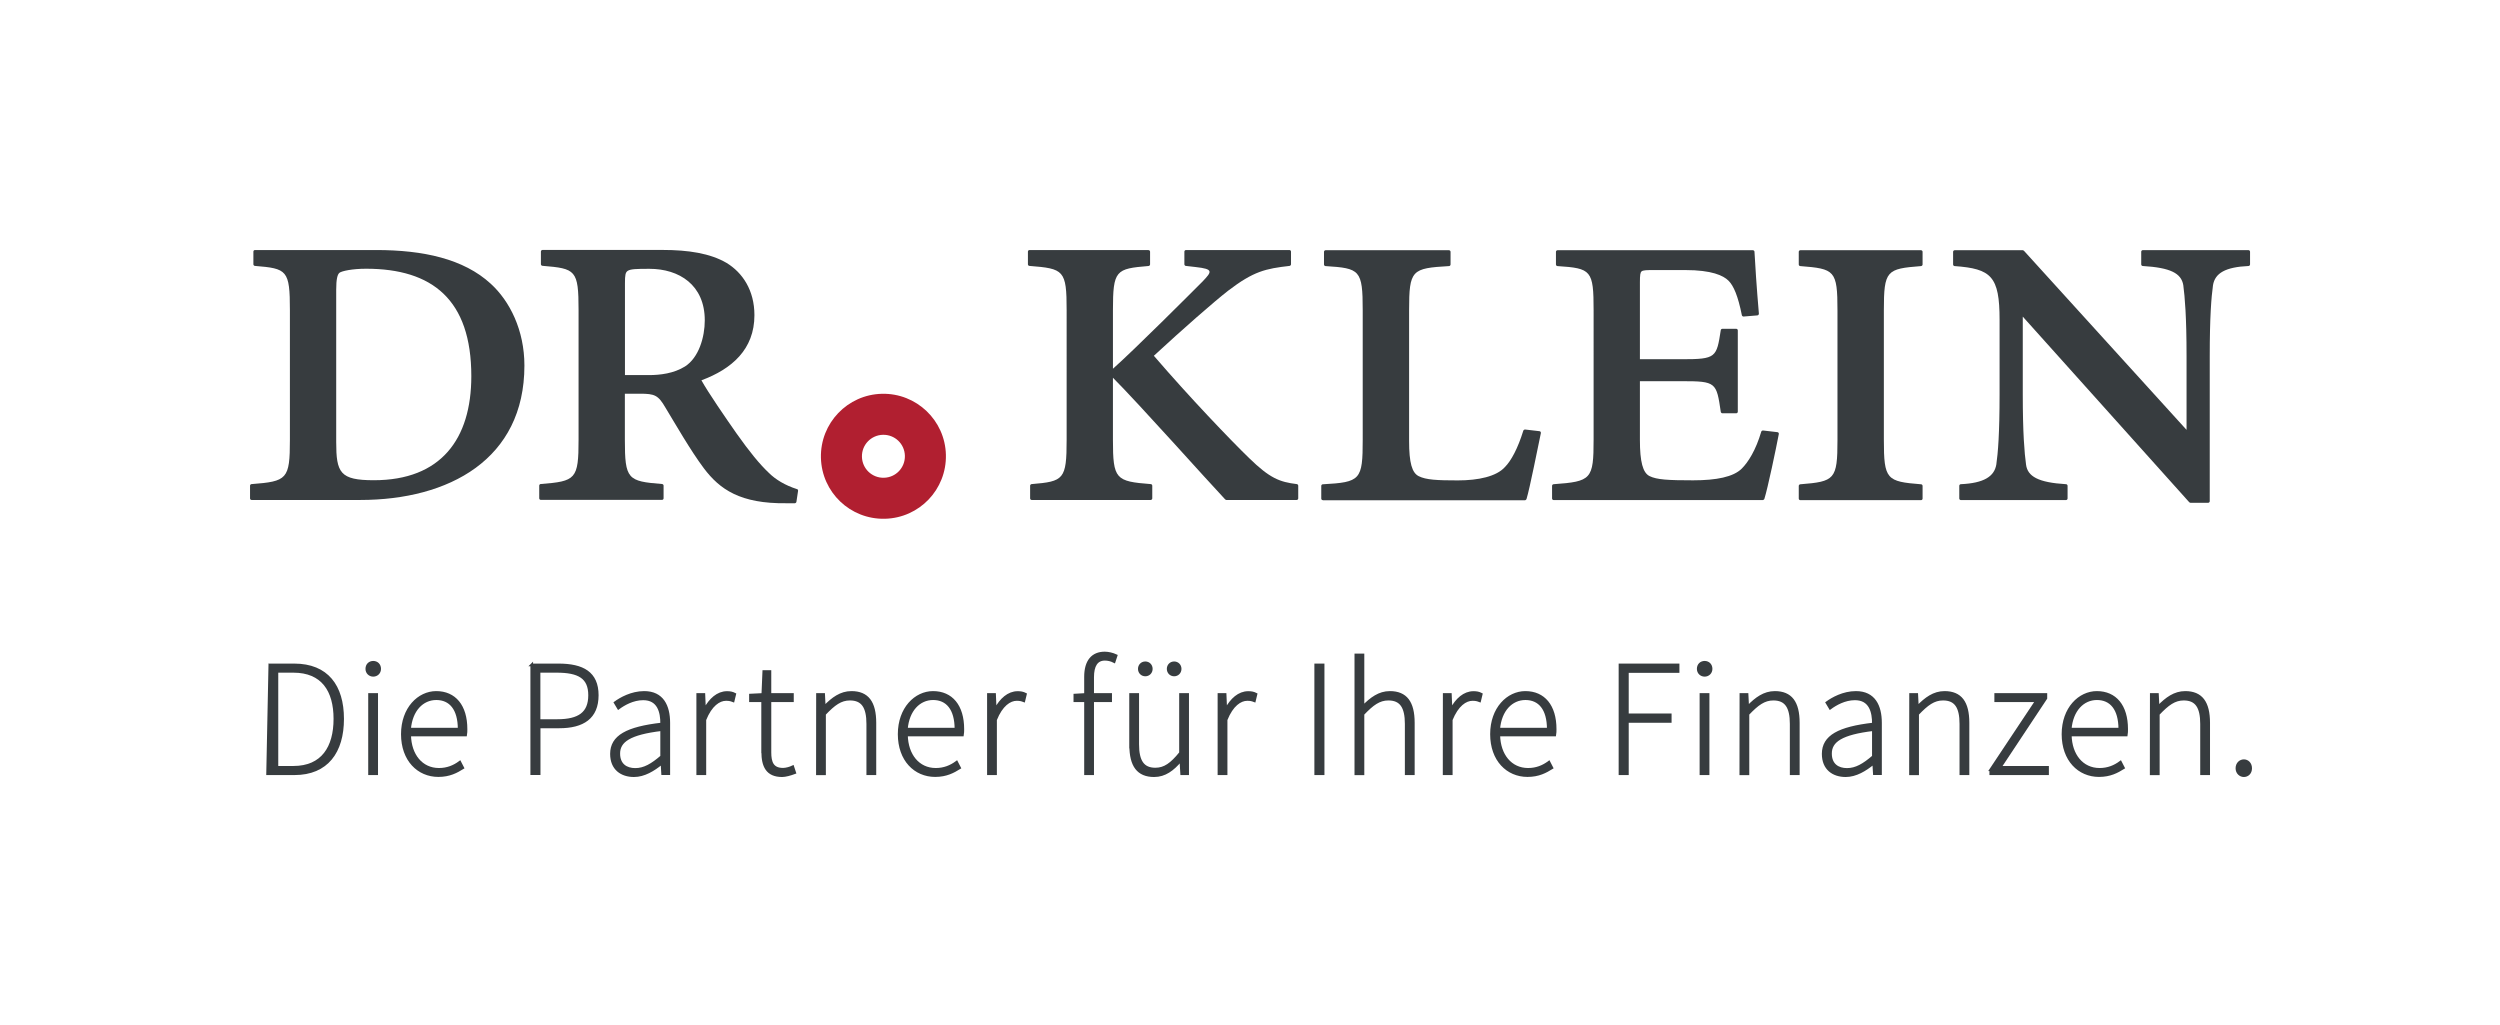 <?xml version="1.0" encoding="utf-8"?>
<!-- Generator: $$$/GeneralStr/196=Adobe Illustrator 27.6.0, SVG Export Plug-In . SVG Version: 6.00 Build 0)  -->
<svg version="1.1" id="DRK_Logo" xmlns="http://www.w3.org/2000/svg" xmlns:xlink="http://www.w3.org/1999/xlink" x="0px" y="0px"
	 viewBox="0 0 283.46 116.22" style="enable-background:new 0 0 283.46 116.22;" xml:space="preserve">
<rect y="0" style="fill:#FFFFFF;" width="283.46" height="116.22"/>
<path style="fill-rule:evenodd;clip-rule:evenodd;fill:#B11F30;" d="M100,44.65c-3.91,0.09-7.01,3.33-6.92,7.25s3.33,7.01,7.25,6.92
	s7.01-3.33,6.92-7.25C107.16,47.66,103.91,44.56,100,44.65z M100.22,54.17c-1.35,0.03-2.46-1.03-2.49-2.38s1.03-2.46,2.38-2.49
	s2.46,1.03,2.49,2.38S101.57,54.14,100.22,54.17z"/>
<path style="fill-rule:evenodd;clip-rule:evenodd;fill:#373C3F;" d="M55.63,32.16c-3.06-2.81-7.64-3.81-12.98-3.81H28.91
	c-0.1,0-0.18,0.08-0.18,0.18v1.44c0,0.09,0.08,0.17,0.17,0.18c3.65,0.3,3.97,0.46,3.97,5.03v14.68c0,4.49-0.31,4.72-4.35,5.03
	c-0.09,0-0.17,0.09-0.17,0.18v1.44c0,0.1,0.08,0.18,0.18,0.18h12.3c10.08,0,18.63-4.61,18.63-15.24
	C59.46,37.45,57.81,34.14,55.63,32.16L55.63,32.16z M42.39,54.45c-3.84,0-4.27-0.84-4.27-4.34V32.86c0-1.22,0.14-1.74,0.37-1.93
	c0.26-0.2,1.44-0.46,3.02-0.46c7.5,0,11.93,3.5,11.93,12.18C53.44,49.79,49.99,54.45,42.39,54.45z"/>
<path style="fill-rule:evenodd;clip-rule:evenodd;fill:#373C3F;" d="M90.37,55.46c-1.36-0.43-2.46-1.11-3.19-1.84
	c-1.05-0.99-2.17-2.36-3.68-4.49c-1.26-1.8-3.2-4.62-3.97-6.01c3.45-1.28,6.01-3.51,6.01-7.38c0-2.83-1.35-4.83-3.16-5.93
	c-1.86-1.09-4.35-1.47-7.25-1.47H61.51c-0.1,0-0.18,0.09-0.18,0.18v1.44c0,0.09,0.08,0.17,0.17,0.18c3.78,0.31,4.1,0.46,4.1,5.03
	v14.68c0,4.49-0.31,4.72-4.29,5.03c-0.09,0-0.17,0.09-0.17,0.18v1.44c0,0.1,0.09,0.18,0.18,0.18h13.74c0.1,0,0.18-0.08,0.18-0.18
	v-1.44c0-0.09-0.08-0.17-0.17-0.18c-3.91-0.31-4.22-0.53-4.22-5.03v-5.21h1.7c1.7,0,2.08,0.16,2.92,1.61
	c1.07,1.76,2.83,4.84,4.34,6.85c1.79,2.37,4.11,4.03,9.37,3.96h0.94c0.08,0,0.17-0.08,0.18-0.15l0.19-1.26
	c0.01-0.08-0.05-0.18-0.12-0.2V55.46z M77.67,41.55c-1.27,0.79-2.8,0.98-4.11,0.98h-2.7V32.11c0-0.92,0.05-1.24,0.33-1.41
	c0.33-0.2,0.99-0.22,2.44-0.22c3.38,0,6.28,1.83,6.28,5.84C79.91,38.24,79.23,40.55,77.67,41.55L77.67,41.55z"/>
<path style="fill:#373C3F;" d="M130.22,28.36c0.1,0,0.18,0.08,0.18,0.18v1.44c0,0.09-0.08,0.17-0.17,0.18
	c-3.72,0.31-4.04,0.46-4.04,5.03v6.62c2.51-2.23,8.84-8.57,10.16-9.89c1.06-1.12,1.29-1.41-0.77-1.64l-1.13-0.13
	c-0.08,0-0.16-0.1-0.16-0.18v-1.44c0-0.1,0.09-0.18,0.18-0.18h11.73c0.1,0,0.18,0.08,0.18,0.18v1.44c0,0.08-0.08,0.17-0.16,0.18
	c-2.73,0.31-4.08,0.61-6.94,2.79c-1.67,1.3-5.17,4.37-8.45,7.4c4.11,4.78,8.68,9.54,10.79,11.59c2.36,2.3,3.46,2.72,5.42,2.96
	c0.08,0,0.16,0.1,0.16,0.18v1.44c0,0.1-0.08,0.18-0.18,0.18h-7.97c0,0-0.12-0.04-0.13-0.06c-2.06-2.18-9.67-10.73-12.73-13.8v7.03
	c0,4.49,0.31,4.72,4.29,5.03c0.09,0,0.17,0.09,0.17,0.18v1.44c0,0.1-0.09,0.18-0.18,0.18h-13.49c-0.1,0-0.18-0.08-0.18-0.18v-1.44
	c0-0.09,0.08-0.17,0.17-0.18c3.65-0.3,3.97-0.52,3.97-5.03V35.18c0-4.56-0.31-4.72-4.22-5.03c-0.09,0-0.17-0.09-0.17-0.18v-1.44
	c0-0.1,0.08-0.18,0.18-0.18h13.49L130.22,28.36z"/>
<path style="fill:#373C3F;" d="M149.99,56.71c-0.1,0-0.18-0.08-0.18-0.18v-1.44c0-0.09,0.08-0.18,0.17-0.18
	c4.29-0.24,4.53-0.47,4.53-5.09V35.2c0-4.62-0.31-4.78-4.22-5.03c-0.09,0-0.17-0.09-0.17-0.18v-1.44c0-0.1,0.09-0.18,0.18-0.18
	h13.99c0.1,0,0.18,0.09,0.18,0.18v1.44c0,0.09-0.08,0.18-0.17,0.18c-4.23,0.25-4.53,0.41-4.53,5.03v14.81c0,2.48,0.33,3.6,1.09,3.98
	c0.83,0.42,2.1,0.48,4.44,0.48s4.38-0.45,5.33-1.51c0.72-0.72,1.47-2.13,2.09-4.13c0.02-0.07,0.12-0.13,0.2-0.13l1.63,0.19
	c0.11,0.01,0.18,0.11,0.16,0.22c-0.31,1.45-1.26,6.29-1.63,7.48c-0.02,0.06-0.11,0.13-0.17,0.13h-22.9L149.99,56.71z"/>
<path style="fill:#373C3F;" d="M180.69,35.2c0-4.57-0.26-4.78-4.1-5.03c-0.09,0-0.17-0.09-0.17-0.18v-1.44
	c0-0.1,0.09-0.18,0.18-0.18h22.15c0.09,0,0.18,0.08,0.18,0.17c0.06,1.19,0.25,4.14,0.5,7.02c0,0.1-0.07,0.19-0.17,0.2l-1.57,0.13
	c-0.08,0-0.18-0.07-0.19-0.15c-0.44-2.19-0.93-3.34-1.52-3.92c-0.58-0.58-1.9-1.2-4.89-1.2h-3.51c-0.92,0-1.28,0.01-1.45,0.15
	c-0.07,0.06-0.12,0.15-0.15,0.35c-0.03,0.21-0.04,0.5-0.04,0.88v8.73h4.77c3.88,0,3.92-0.2,4.4-3.3c0-0.08,0.1-0.15,0.18-0.15h1.57
	c0.1,0,0.18,0.08,0.18,0.18v9.22c0,0.1-0.08,0.18-0.18,0.18h-1.57c-0.08,0-0.17-0.08-0.18-0.16c-0.49-3.35-0.53-3.48-4.4-3.48h-4.77
	v6.66c0,2.48,0.33,3.72,1.09,4.1c0.83,0.41,2.1,0.48,4.94,0.48c2.64,0,4.57-0.38,5.52-1.33c0.73-0.73,1.59-2.08,2.21-4.19
	c0.02-0.07,0.12-0.14,0.2-0.13l1.63,0.19c0.11,0.01,0.18,0.11,0.16,0.21c-0.31,1.64-1.26,6.17-1.64,7.36
	c-0.02,0.06-0.12,0.13-0.17,0.13h-23.72c-0.1,0-0.18-0.09-0.18-0.18v-1.44c0-0.09,0.08-0.17,0.17-0.18
	c4.29-0.31,4.54-0.54,4.54-5.09V35.19V35.2z"/>
<path style="fill:#373C3F;" d="M213.6,49.88c0,4.5,0.31,4.72,4.22,5.03c0.09,0,0.17,0.09,0.17,0.18v1.44c0,0.1-0.08,0.18-0.18,0.18
	h-13.68c-0.1,0-0.18-0.08-0.18-0.18v-1.44c0-0.09,0.08-0.17,0.17-0.18c3.91-0.31,4.22-0.53,4.22-5.03V35.2
	c0-4.56-0.31-4.72-4.22-5.03c-0.09,0-0.17-0.09-0.17-0.18v-1.44c0-0.1,0.09-0.18,0.18-0.18h13.68c0.1,0,0.18,0.09,0.18,0.18v1.44
	c0,0.09-0.08,0.17-0.17,0.18c-3.91,0.31-4.22,0.47-4.22,5.03L213.6,49.88L213.6,49.88z"/>
<path style="fill:#373C3F;" d="M247.92,48.73V40.4c0-4.5-0.19-6.69-0.37-8.07c-0.23-1.35-1.45-1.98-4.6-2.17
	c-0.09,0-0.17-0.09-0.17-0.18v-1.44c0-0.1,0.09-0.18,0.18-0.18h11.98c0.1,0,0.18,0.09,0.18,0.18v1.44c0,0.09-0.08,0.18-0.17,0.18
	c-2.63,0.12-3.8,0.81-4.03,2.17c-0.19,1.38-0.37,3.57-0.37,8.06v16.44c0,0.1-0.09,0.18-0.18,0.18h-2.01c0,0-0.12-0.04-0.13-0.06
	L229.35,35.9v8.76c0,4.5,0.19,6.69,0.37,8.01c0.17,1.35,1.38,2.04,4.54,2.23c0.09,0,0.17,0.09,0.17,0.18v1.44
	c0,0.1-0.09,0.18-0.18,0.18h-11.92c-0.1,0-0.18-0.09-0.18-0.18v-1.44c0-0.09,0.08-0.18,0.17-0.18c2.62-0.12,3.8-0.87,4.03-2.23
	c0.19-1.31,0.37-3.5,0.37-8v-8.41c0-4.93-0.94-5.79-5.1-6.09c-0.09,0-0.17-0.09-0.17-0.18v-1.44c0-0.1,0.09-0.18,0.18-0.18h7.72
	c0,0,0.12,0.04,0.13,0.06l18.44,20.31L247.92,48.73z"/>
<g>
	<path style="fill:#373C3F;stroke:#373C3F;stroke-width:0.3;stroke-miterlimit:10;" d="M30.55,75.39h2.81c3.73,0,5.49,2.4,5.49,6.12
		s-1.76,6.22-5.47,6.22h-2.83C30.55,87.73,30.55,75.39,30.55,75.39z M33.27,87c3.29,0,4.7-2.27,4.7-5.49s-1.41-5.39-4.7-5.39H31.4
		V87H33.27z"/>
	<path style="fill:#373C3F;stroke:#373C3F;stroke-width:0.3;stroke-miterlimit:10;" d="M41.59,75.84c0-0.47,0.33-0.75,0.73-0.75
		s0.73,0.28,0.73,0.75c0,0.43-0.33,0.73-0.73,0.73S41.59,76.27,41.59,75.84z M41.9,78.74h0.81v8.99H41.9V78.74z"/>
	<path style="fill:#373C3F;stroke:#373C3F;stroke-width:0.3;stroke-miterlimit:10;" d="M45.62,83.25c0-2.94,1.87-4.74,3.84-4.74
		c2.09,0,3.38,1.52,3.38,4.16c0,0.22,0,0.45-0.04,0.67h-6.35c0.04,2.27,1.34,3.89,3.32,3.89c0.95,0,1.71-0.32,2.37-0.81l0.33,0.64
		c-0.7,0.43-1.49,0.88-2.77,0.88c-2.26,0-4.08-1.76-4.08-4.7L45.62,83.25z M52.06,82.67c0-2.3-1.01-3.45-2.59-3.45
		s-2.85,1.29-3.03,3.45H52.06z"/>
	<path style="fill:#373C3F;stroke:#373C3F;stroke-width:0.3;stroke-miterlimit:10;" d="M60.28,75.39h3.05c2.74,0,4.39,0.9,4.39,3.44
		s-1.62,3.59-4.31,3.59h-2.28v5.3h-0.84V75.38L60.28,75.39z M63.2,81.7c2.46,0,3.65-0.84,3.65-2.87s-1.23-2.71-3.73-2.71h-2v5.58
		H63.2L63.2,81.7z"/>
	<path style="fill:#373C3F;stroke:#373C3F;stroke-width:0.3;stroke-miterlimit:10;" d="M69.33,85.48c0-1.98,1.76-2.94,5.69-3.39
		c0.02-1.37-0.35-2.85-2.09-2.85c-1.17,0-2.2,0.6-2.81,1.05l-0.37-0.62c0.62-0.45,1.85-1.16,3.29-1.16c2.07,0,2.79,1.54,2.79,3.46
		v5.75h-0.7l-0.07-1.16H75c-0.9,0.73-1.96,1.39-3.12,1.39C70.48,87.95,69.33,87.18,69.33,85.48z M75.02,85.78v-3.05
		c-3.63,0.43-4.86,1.29-4.86,2.71c0,1.29,0.86,1.8,1.87,1.8S73.92,86.73,75.02,85.78z"/>
	<path style="fill:#373C3F;stroke:#373C3F;stroke-width:0.3;stroke-miterlimit:10;" d="M79.11,78.74h0.7l0.07,1.67h0.05
		c0.59-1.1,1.45-1.89,2.5-1.89c0.33,0,0.59,0.04,0.88,0.19l-0.18,0.75c-0.29-0.11-0.46-0.15-0.81-0.15c-0.79,0-1.73,0.62-2.4,2.3
		v6.12h-0.81C79.11,87.73,79.11,78.74,79.11,78.74z"/>
	<path style="fill:#373C3F;stroke:#373C3F;stroke-width:0.3;stroke-miterlimit:10;" d="M86.47,85.24v-5.79h-1.38v-0.64l1.4-0.07
		l0.11-2.6h0.7v2.6h2.55v0.71H87.3v5.86c0,1.14,0.28,1.91,1.49,1.91c0.33,0,0.79-0.13,1.1-0.28l0.22,0.67
		c-0.51,0.19-1.06,0.34-1.43,0.34c-1.71,0-2.2-1.1-2.2-2.71H86.47z"/>
	<path style="fill:#373C3F;stroke:#373C3F;stroke-width:0.3;stroke-miterlimit:10;" d="M92.69,78.74h0.7l0.07,1.38h0.05
		c0.9-0.92,1.82-1.61,3.03-1.61c1.82,0,2.66,1.12,2.66,3.45v5.77h-0.81v-5.65c0-1.91-0.59-2.81-2.02-2.81
		c-1.05,0-1.8,0.56-2.88,1.69v6.78h-0.81L92.69,78.74L92.69,78.74z"/>
	<path style="fill:#373C3F;stroke:#373C3F;stroke-width:0.3;stroke-miterlimit:10;" d="M101.95,83.25c0-2.94,1.87-4.74,3.84-4.74
		c2.09,0,3.38,1.52,3.38,4.16c0,0.22,0,0.45-0.04,0.67h-6.35c0.04,2.27,1.34,3.89,3.32,3.89c0.95,0,1.71-0.32,2.37-0.81l0.33,0.64
		c-0.7,0.43-1.49,0.88-2.77,0.88c-2.26,0-4.08-1.76-4.08-4.7V83.25z M108.39,82.67c0-2.3-1.01-3.45-2.59-3.45s-2.85,1.29-3.03,3.45
		C102.77,82.67,108.39,82.67,108.39,82.67z"/>
	<path style="fill:#373C3F;stroke:#373C3F;stroke-width:0.3;stroke-miterlimit:10;" d="M112.07,78.74h0.7l0.07,1.67h0.05
		c0.59-1.1,1.45-1.89,2.5-1.89c0.33,0,0.59,0.04,0.88,0.19l-0.18,0.75c-0.29-0.11-0.46-0.15-0.81-0.15c-0.79,0-1.73,0.62-2.4,2.3
		v6.12h-0.81C112.07,87.73,112.07,78.74,112.07,78.74z"/>
	<path style="fill:#373C3F;stroke:#373C3F;stroke-width:0.3;stroke-miterlimit:10;" d="M123.08,79.45h-1.21v-0.64l1.21-0.07v-2
		c0-1.78,0.79-2.7,2.18-2.7c0.4,0,0.88,0.11,1.29,0.3l-0.22,0.67c-0.37-0.19-0.73-0.26-1.06-0.26c-0.94,0-1.38,0.73-1.38,2.04v1.95
		h2.04v0.71h-2.04v8.28h-0.81C123.08,87.73,123.08,79.45,123.08,79.45z"/>
	<path style="fill:#373C3F;stroke:#373C3F;stroke-width:0.3;stroke-miterlimit:10;" d="M128.19,84.51v-5.77H129v5.65
		c0,1.91,0.59,2.81,2,2.81c1.05,0,1.82-0.56,2.85-1.83v-6.63h0.81v8.99h-0.68l-0.09-1.5h-0.04c-0.86,1.03-1.78,1.72-2.99,1.72
		c-1.82,0-2.66-1.12-2.66-3.45L128.19,84.51z M129.18,75.84c0-0.39,0.29-0.69,0.68-0.69s0.68,0.3,0.68,0.69s-0.29,0.69-0.68,0.69
		S129.18,76.23,129.18,75.84z M132.45,75.84c0-0.39,0.29-0.69,0.68-0.69s0.68,0.3,0.68,0.69s-0.29,0.69-0.68,0.69
		S132.45,76.23,132.45,75.84z"/>
	<path style="fill:#373C3F;stroke:#373C3F;stroke-width:0.3;stroke-miterlimit:10;" d="M138.21,78.74h0.7l0.07,1.67h0.05
		c0.59-1.1,1.45-1.89,2.5-1.89c0.33,0,0.59,0.04,0.88,0.19l-0.18,0.75c-0.29-0.11-0.46-0.15-0.81-0.15c-0.79,0-1.73,0.62-2.4,2.3
		v6.12h-0.81L138.21,78.74L138.21,78.74z"/>
	<path style="fill:#373C3F;stroke:#373C3F;stroke-width:0.3;stroke-miterlimit:10;" d="M149.18,75.39h0.84v12.34h-0.84V75.39z"/>
	<path style="fill:#373C3F;stroke:#373C3F;stroke-width:0.3;stroke-miterlimit:10;" d="M153.73,74.26h0.81v5.88
		c0.92-0.94,1.84-1.63,3.05-1.63c1.82,0,2.66,1.12,2.66,3.45v5.77h-0.81v-5.65c0-1.91-0.59-2.81-2.02-2.81
		c-1.05,0-1.8,0.56-2.88,1.69v6.78h-0.81V74.28V74.26z"/>
	<path style="fill:#373C3F;stroke:#373C3F;stroke-width:0.3;stroke-miterlimit:10;" d="M163.75,78.74h0.7l0.07,1.67h0.05
		c0.59-1.1,1.45-1.89,2.5-1.89c0.33,0,0.59,0.04,0.88,0.19l-0.18,0.75c-0.29-0.11-0.46-0.15-0.81-0.15c-0.79,0-1.73,0.62-2.41,2.3
		v6.12h-0.81L163.75,78.74L163.75,78.74z"/>
	<path style="fill:#373C3F;stroke:#373C3F;stroke-width:0.3;stroke-miterlimit:10;" d="M169.11,83.25c0-2.94,1.87-4.74,3.84-4.74
		c2.09,0,3.38,1.52,3.38,4.16c0,0.22,0,0.45-0.04,0.67h-6.35c0.04,2.27,1.34,3.89,3.32,3.89c0.95,0,1.71-0.32,2.37-0.81l0.33,0.64
		c-0.7,0.43-1.49,0.88-2.77,0.88c-2.26,0-4.08-1.76-4.08-4.7V83.25z M175.55,82.67c0-2.3-1.01-3.45-2.59-3.45s-2.85,1.29-3.03,3.45
		H175.55z"/>
	<path style="fill:#373C3F;stroke:#373C3F;stroke-width:0.3;stroke-miterlimit:10;" d="M183.68,75.39h6.59v0.75h-5.75v4.91h4.86
		v0.75h-4.86v5.93h-0.84V75.39z"/>
	<path style="fill:#373C3F;stroke:#373C3F;stroke-width:0.3;stroke-miterlimit:10;" d="M192.55,75.84c0-0.47,0.33-0.75,0.73-0.75
		s0.73,0.28,0.73,0.75c0,0.43-0.33,0.73-0.73,0.73S192.55,76.27,192.55,75.84z M192.86,78.74h0.81v8.99h-0.81V78.74z"/>
	<path style="fill:#373C3F;stroke:#373C3F;stroke-width:0.3;stroke-miterlimit:10;" d="M197.39,78.74h0.7l0.07,1.38h0.05
		c0.9-0.92,1.82-1.61,3.03-1.61c1.82,0,2.66,1.12,2.66,3.45v5.77h-0.81v-5.65c0-1.91-0.59-2.81-2.02-2.81
		c-1.05,0-1.8,0.56-2.88,1.69v6.78h-0.81L197.39,78.74L197.39,78.74z"/>
	<path style="fill:#373C3F;stroke:#373C3F;stroke-width:0.3;stroke-miterlimit:10;" d="M206.72,85.48c0-1.98,1.76-2.94,5.69-3.39
		c0.02-1.37-0.35-2.85-2.09-2.85c-1.17,0-2.2,0.6-2.81,1.05l-0.37-0.62c0.62-0.45,1.85-1.16,3.29-1.16c2.07,0,2.79,1.54,2.79,3.46
		v5.75h-0.7l-0.07-1.16h-0.06c-0.9,0.73-1.96,1.39-3.12,1.39C207.87,87.95,206.72,87.18,206.72,85.48z M212.41,85.78v-3.05
		c-3.63,0.43-4.86,1.29-4.86,2.71c0,1.29,0.86,1.8,1.87,1.8S211.31,86.73,212.41,85.78z"/>
	<path style="fill:#373C3F;stroke:#373C3F;stroke-width:0.3;stroke-miterlimit:10;" d="M216.63,78.74h0.7l0.07,1.38h0.05
		c0.9-0.92,1.82-1.61,3.03-1.61c1.82,0,2.66,1.12,2.66,3.45v5.77h-0.81v-5.65c0-1.91-0.59-2.81-2.02-2.81
		c-1.05,0-1.8,0.56-2.88,1.69v6.78h-0.81L216.63,78.74L216.63,78.74z"/>
	<path style="fill:#373C3F;stroke:#373C3F;stroke-width:0.3;stroke-miterlimit:10;" d="M225.71,87.28l5.21-7.83h-4.64v-0.71h5.69
		v0.43L226.78,87h5.38v0.73h-6.44v-0.45L225.71,87.28z"/>
	<path style="fill:#373C3F;stroke:#373C3F;stroke-width:0.3;stroke-miterlimit:10;" d="M233.91,83.25c0-2.94,1.87-4.74,3.84-4.74
		c2.09,0,3.38,1.52,3.38,4.16c0,0.22,0,0.45-0.04,0.67h-6.35c0.04,2.27,1.34,3.89,3.32,3.89c0.95,0,1.71-0.32,2.37-0.81l0.33,0.64
		c-0.7,0.43-1.49,0.88-2.77,0.88c-2.26,0-4.08-1.76-4.08-4.7V83.25z M240.35,82.67c0-2.3-1.01-3.45-2.59-3.45s-2.85,1.29-3.03,3.45
		H240.35z"/>
	<path style="fill:#373C3F;stroke:#373C3F;stroke-width:0.3;stroke-miterlimit:10;" d="M243.92,78.74h0.7l0.07,1.38h0.05
		c0.9-0.92,1.82-1.61,3.03-1.61c1.82,0,2.66,1.12,2.66,3.45v5.77h-0.81v-5.65c0-1.91-0.59-2.81-2.02-2.81
		c-1.05,0-1.8,0.56-2.88,1.69v6.78h-0.81L243.92,78.74L243.92,78.74z"/>
	<path style="fill:#373C3F;stroke:#373C3F;stroke-width:0.3;stroke-miterlimit:10;" d="M253.63,87.11c0-0.54,0.39-0.86,0.79-0.86
		s0.77,0.32,0.77,0.86s-0.37,0.84-0.77,0.84S253.63,87.63,253.63,87.11z"/>
</g>
</svg>
